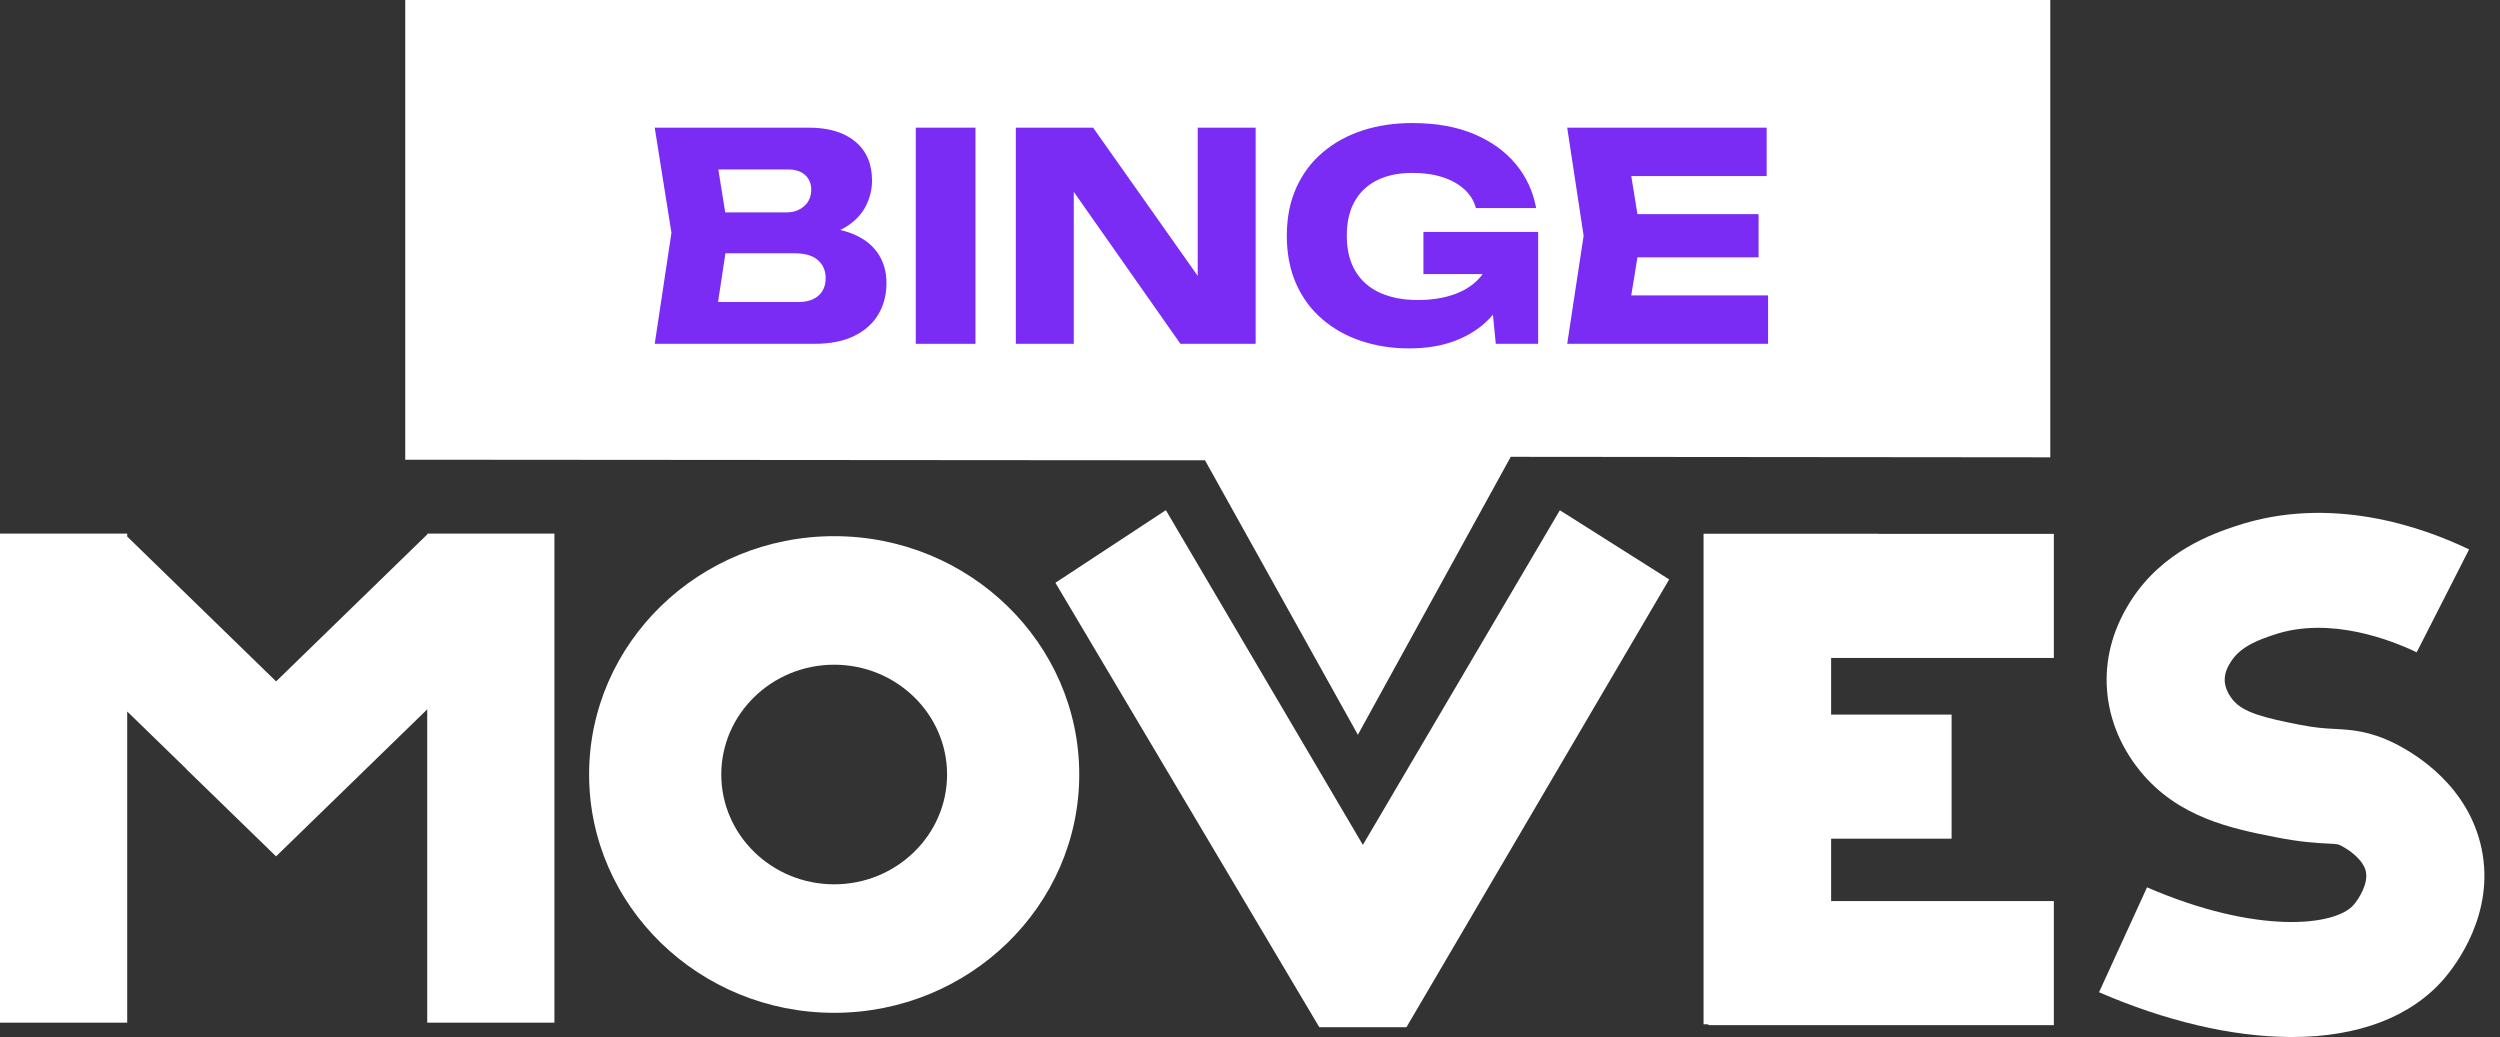 <svg width="135" height="56" viewBox="0 0 135 56" fill="none" xmlns="http://www.w3.org/2000/svg">
<rect x="0" y="0" width="135" height="56" fill="#333333" stroke="none"/>
<path d="M29.939 28.814V55.225H23.07V38.305L14.907 46.244L10.05 41.522L10.056 41.517L6.869 38.42V55.225H0V28.814H6.869V28.973L14.91 36.795L23.05 28.879L23.07 28.899V28.814H29.939Z" fill="white"/>
<path d="M123.756 55.999C123.706 55.999 123.657 55.999 123.606 55.998C120.488 55.972 116.94 55.136 113.348 53.582L115.94 47.916C121.886 50.49 126.11 50.005 127.092 48.868C127.382 48.533 127.893 47.726 127.758 47.07C127.625 46.426 126.849 45.884 126.41 45.665C126.242 45.582 126.242 45.582 125.725 45.554C125.131 45.523 124.232 45.475 122.903 45.212C120.546 44.747 117.612 44.167 115.553 41.619C114.42 40.217 113.8 38.578 113.76 36.878C113.724 35.339 114.167 33.839 115.077 32.423C116.809 29.728 119.545 28.807 120.714 28.413C125.843 26.689 130.82 28.459 133.331 29.669L130.501 35.225C129.199 34.598 125.842 33.25 122.799 34.274C122.05 34.526 121.023 34.871 120.485 35.708C120.358 35.904 120.124 36.27 120.134 36.735C120.14 36.979 120.22 37.359 120.566 37.786C121.136 38.492 122.309 38.767 124.173 39.135C125.046 39.308 125.569 39.335 126.074 39.362C126.952 39.409 127.947 39.461 129.323 40.148C130.499 40.737 133.312 42.468 134.01 45.849C134.729 49.333 132.634 52.093 131.975 52.856C130.198 54.913 127.358 55.999 123.756 55.999Z" fill="white"/>
<path d="M90.136 31.289C88.168 30.044 86.2 28.798 84.232 27.553L73.595 45.624L62.956 27.549C60.968 28.856 58.98 30.162 56.992 31.47C61.742 39.469 66.492 47.47 71.242 55.47H75.939L75.945 55.474C80.675 47.412 85.405 39.351 90.136 31.289Z" fill="white"/>
<path d="M101.449 35.529H110.908V28.829H101.449V28.822H98.881H95.908H91.992V34.735V35.529V55.312H92.251V55.358H110.908V48.658H98.881V45.288H105.386V38.589H98.881V35.529H101.449Z" fill="white"/>
<path d="M45.045 28.953C37.749 28.953 31.812 34.726 31.812 41.822C31.812 48.919 37.749 54.692 45.045 54.692C52.342 54.692 58.279 48.919 58.279 41.822C58.279 34.726 52.343 28.953 45.045 28.953ZM45.045 47.753C41.683 47.753 38.949 45.093 38.949 41.824C38.949 38.554 41.684 35.894 45.045 35.894C48.407 35.894 51.142 38.554 51.142 41.824C51.142 45.093 48.407 47.753 45.045 47.753Z" fill="white"/>
<path d="M21.883 0V24.824C44.018 24.835 42.935 24.845 65.07 24.856C67.822 29.796 70.573 34.737 73.325 39.678C76.077 34.675 78.828 29.671 81.58 24.668C99.019 24.677 93.277 24.686 110.715 24.695V0H21.883Z" fill="white"/>
<path d="M43.62 12.853L43.884 12.246C44.787 12.267 45.532 12.405 46.118 12.659C46.704 12.913 47.142 13.266 47.433 13.718C47.724 14.169 47.869 14.69 47.869 15.282C47.869 15.916 47.724 16.479 47.433 16.971C47.142 17.464 46.709 17.853 46.134 18.137C45.558 18.423 44.839 18.566 43.978 18.566H35.355L36.258 12.573L35.355 6.893H43.666C44.746 6.893 45.586 7.144 46.188 7.648C46.79 8.152 47.09 8.849 47.09 9.741C47.09 10.229 46.976 10.695 46.747 11.141C46.519 11.587 46.153 11.963 45.65 12.27C45.148 12.576 44.471 12.771 43.62 12.853ZM38.546 17.818L37.301 16.309H43.106C43.573 16.309 43.936 16.195 44.196 15.966C44.455 15.738 44.585 15.421 44.585 15.016C44.585 14.611 44.444 14.287 44.164 14.044C43.884 13.8 43.469 13.678 42.919 13.678H38.125V11.469H42.483C42.856 11.469 43.17 11.357 43.425 11.134C43.679 10.911 43.806 10.607 43.806 10.223C43.806 9.912 43.697 9.655 43.479 9.453C43.261 9.251 42.949 9.15 42.545 9.15H37.317L38.546 7.64L39.34 12.573L38.546 17.818Z" fill="#7A2CF4"/>
<path d="M49.453 6.893H52.675V18.566H49.453V6.893Z" fill="#7A2CF4"/>
<path d="M65.673 16.309L64.677 16.511V6.893H67.805V18.566H63.743L57.004 8.963L57.984 8.761V18.566H54.855V6.893H59.027L65.673 16.309Z" fill="#7A2CF4"/>
<path d="M81.939 13.507C81.908 14.213 81.765 14.884 81.511 15.522C81.257 16.161 80.888 16.729 80.406 17.226C79.924 17.724 79.322 18.113 78.601 18.393C77.88 18.673 77.042 18.814 76.088 18.814C75.174 18.814 74.319 18.681 73.519 18.417C72.72 18.153 72.017 17.761 71.41 17.242C70.803 16.724 70.331 16.085 69.994 15.328C69.657 14.571 69.488 13.704 69.488 12.729C69.488 11.754 69.659 10.887 70.002 10.13C70.345 9.373 70.824 8.735 71.442 8.216C72.059 7.697 72.775 7.306 73.59 7.041C74.404 6.777 75.294 6.645 76.259 6.645C77.546 6.645 78.656 6.842 79.59 7.236C80.524 7.631 81.276 8.17 81.847 8.854C82.418 9.539 82.786 10.333 82.952 11.236H79.699C79.595 10.842 79.385 10.502 79.068 10.217C78.752 9.932 78.357 9.714 77.886 9.563C77.413 9.412 76.876 9.337 76.275 9.337C75.548 9.337 74.921 9.463 74.392 9.718C73.863 9.972 73.453 10.35 73.163 10.854C72.872 11.358 72.727 11.983 72.727 12.73C72.727 13.487 72.882 14.126 73.193 14.644C73.504 15.163 73.948 15.553 74.524 15.812C75.099 16.071 75.777 16.201 76.555 16.201C77.312 16.201 77.981 16.095 78.563 15.882C79.143 15.67 79.608 15.355 79.955 14.94C80.303 14.525 80.502 14.027 80.554 13.446L81.939 13.507ZM76.865 14.799V12.526H83.06V18.564H80.772L80.321 13.942L80.928 14.799H76.865Z" fill="#7A2CF4"/>
<path d="M88.612 12.729L87.849 17.414L86.542 15.95H95.476V18.565H84.629L85.516 12.729L84.629 6.893H95.399V9.507H86.543L87.85 8.044L88.612 12.729ZM94.963 11.562V13.896H86.418V11.562H94.963Z" fill="#7A2CF4"/>
</svg>
